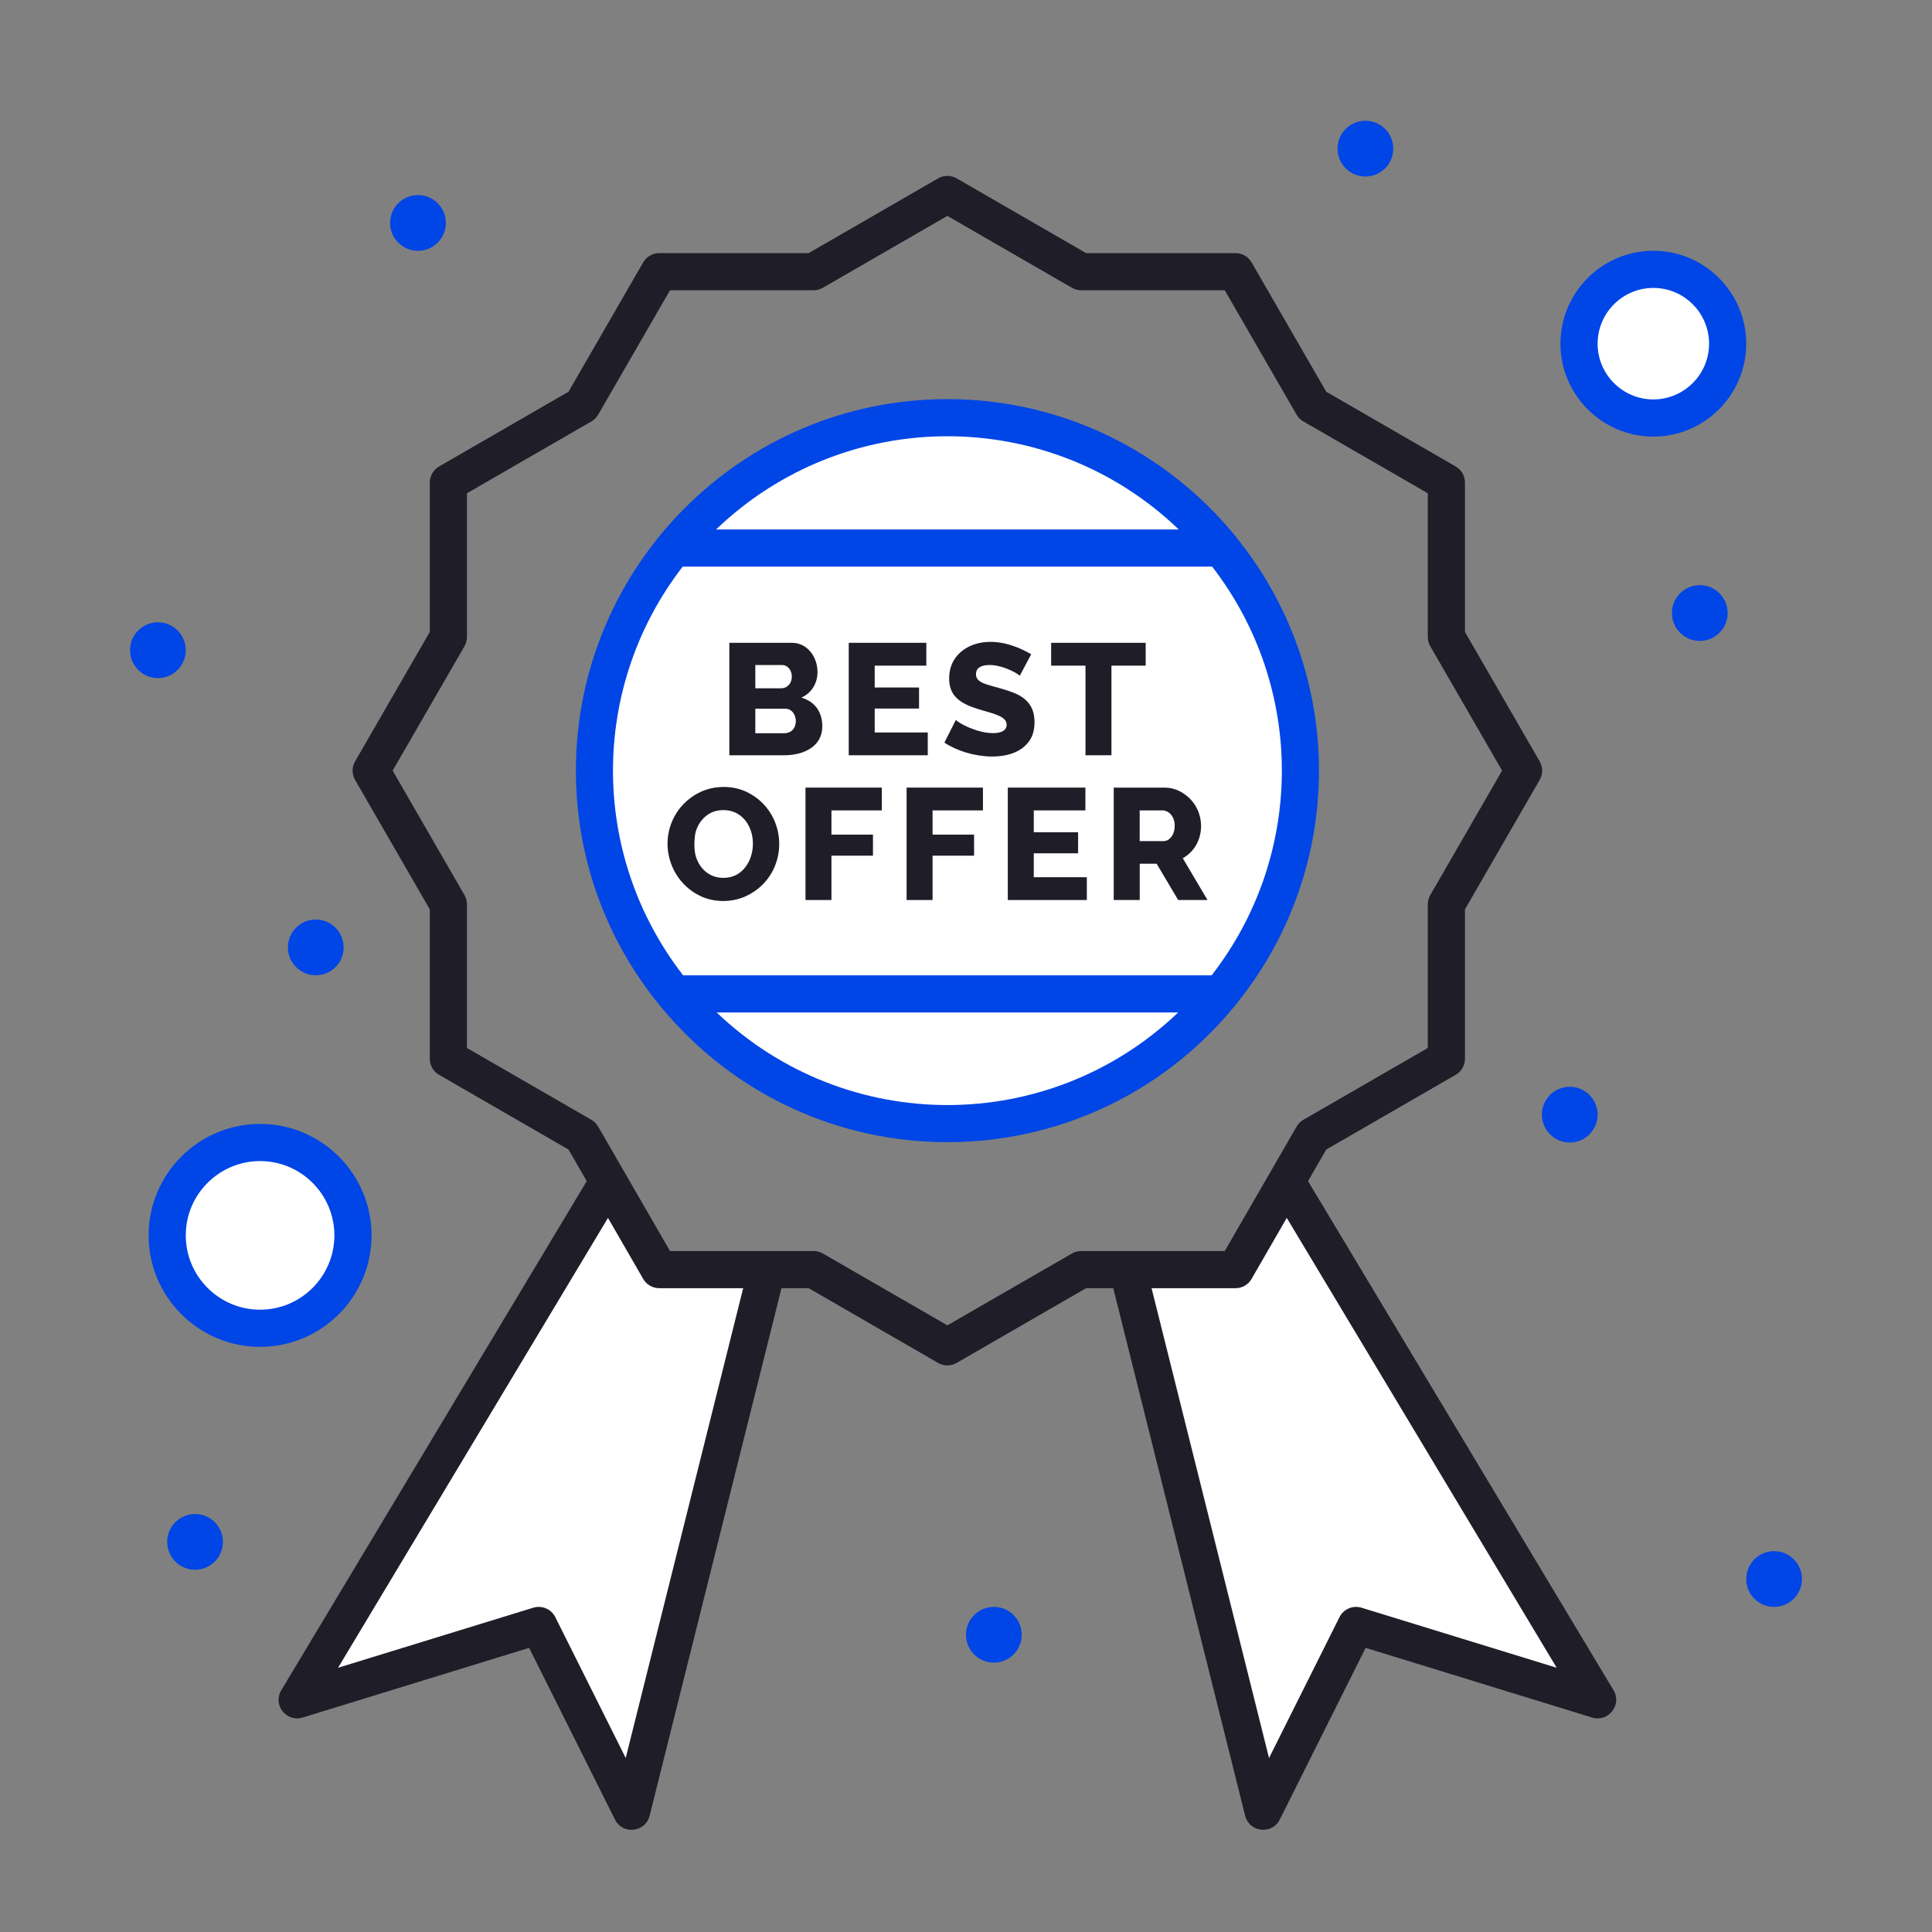<svg width="39" height="39" viewBox="0 0 39 39" fill="none" xmlns="http://www.w3.org/2000/svg">
<rect x="0" y="0" width="39" height="39" fill="#808080" stroke="none"/>
<path d="M33.375 5.25C34.204 5.25 34.875 5.921 34.875 6.75C34.875 7.579 34.204 8.25 33.375 8.25C32.546 8.25 31.875 7.579 31.875 6.75C31.875 5.921 32.546 5.25 33.375 5.25Z" fill="white"/>
<path d="M5.25 22.875C6.286 22.875 7.125 23.714 7.125 24.75C7.125 25.786 6.286 26.625 5.25 26.625C4.214 26.625 3.375 25.786 3.375 24.75C3.375 23.714 4.214 22.875 5.25 22.875Z" fill="white"/>
<path d="M13.605 19.875H24.644C23.337 21.474 21.351 22.494 19.125 22.494C16.899 22.494 14.912 21.474 13.605 19.875Z" fill="white"/>
<path d="M24.654 10.875H13.596C14.901 9.269 16.893 8.244 19.125 8.244C21.356 8.244 23.348 9.269 24.654 10.875Z" fill="white"/>
<path d="M24.655 10.875C26.786 13.493 26.785 17.259 24.645 19.875H13.607C11.469 17.262 11.463 13.496 13.597 10.875H24.655Z" fill="white"/>
<path d="M25.971 23.659L32.251 34.125L27.376 32.625L25.501 36.375L22.768 25.442H24.941L25.971 23.659Z" fill="white"/>
<path d="M15.483 25.442L12.75 36.375L10.875 32.625L6 34.125L12.28 23.659L13.309 25.442H15.483Z" fill="white"/>
<path d="M26.404 23.842L26.772 23.205L29.384 21.697C29.5 21.63 29.572 21.506 29.572 21.372V18.356L31.08 15.744C31.147 15.628 31.147 15.485 31.08 15.369L29.572 12.757V9.741C29.572 9.607 29.5 9.483 29.384 9.416L26.772 7.908L25.264 5.296C25.198 5.18 25.074 5.109 24.94 5.109H21.924L19.312 3.601C19.196 3.534 19.053 3.534 18.937 3.601L16.325 5.109H13.309C13.175 5.109 13.051 5.18 12.984 5.296L11.476 7.908L8.864 9.416C8.748 9.483 8.676 9.607 8.676 9.741V12.757L7.168 15.369C7.101 15.485 7.101 15.628 7.168 15.744L8.676 18.356V21.372C8.676 21.506 8.748 21.63 8.864 21.697L11.476 23.205L11.844 23.843L5.678 34.12C5.501 34.413 5.78 34.772 6.109 34.671L10.681 33.264L12.414 36.73C12.569 37.042 13.029 36.99 13.113 36.654L15.775 26.004H16.325L18.936 27.512C19.052 27.578 19.194 27.58 19.311 27.512L21.924 26.004H22.473L25.135 36.653C25.22 36.99 25.679 37.041 25.834 36.73L27.567 33.264L32.139 34.671C32.468 34.771 32.747 34.413 32.571 34.12L26.404 23.842ZM12.631 35.488L11.21 32.645C11.128 32.481 10.939 32.4 10.764 32.454L6.824 33.666L12.273 24.585L12.984 25.817C13.051 25.933 13.175 26.004 13.309 26.004H15.002L12.631 35.488ZM21.823 25.254C21.757 25.254 21.693 25.272 21.636 25.305L19.124 26.754L16.613 25.305C16.556 25.272 16.491 25.254 16.425 25.254H13.525L12.075 22.743C12.042 22.686 11.995 22.638 11.938 22.605L9.426 21.155V18.256C9.426 18.19 9.409 18.125 9.376 18.068L7.926 15.556L9.376 13.045C9.409 12.988 9.426 12.923 9.426 12.857V9.957L11.938 8.507C11.995 8.475 12.042 8.427 12.075 8.37L13.525 5.859H16.425C16.491 5.859 16.556 5.841 16.613 5.808L19.124 4.358L21.636 5.808C21.693 5.841 21.757 5.859 21.823 5.859H24.723L26.173 8.37C26.206 8.427 26.253 8.474 26.31 8.507L28.822 9.957V12.857C28.822 12.923 28.839 12.988 28.872 13.045L30.322 15.556L28.872 18.068C28.839 18.125 28.822 18.189 28.822 18.255V21.155L26.31 22.605C26.253 22.638 26.206 22.686 26.173 22.743L24.723 25.254H21.823V25.254ZM27.485 32.454C27.309 32.4 27.121 32.481 27.039 32.645L25.617 35.488L23.246 26.004H24.94C25.074 26.004 25.198 25.933 25.264 25.817L25.975 24.585L31.424 33.666L27.485 32.454Z" fill="#1E1D28"/>
<path d="M35.25 6.938C35.25 5.904 34.409 5.062 33.375 5.062C32.341 5.062 31.5 5.904 31.5 6.938C31.5 7.971 32.341 8.813 33.375 8.813C34.409 8.813 35.25 7.971 35.25 6.938ZM33.375 8.063C32.755 8.063 32.25 7.558 32.25 6.938C32.25 6.317 32.755 5.812 33.375 5.812C33.995 5.812 34.5 6.317 34.5 6.938C34.5 7.558 33.995 8.063 33.375 8.063Z" fill="#0045E6"/>
<path d="M7.5 24.938C7.5 23.697 6.491 22.688 5.25 22.688C4.009 22.688 3 23.697 3 24.938C3 26.178 4.009 27.188 5.25 27.188C6.491 27.188 7.5 26.178 7.5 24.938ZM5.25 26.438C4.423 26.438 3.75 25.765 3.75 24.938C3.75 24.11 4.423 23.438 5.25 23.438C6.077 23.438 6.75 24.11 6.75 24.938C6.75 25.765 6.077 26.438 5.25 26.438Z" fill="#0045E6"/>
<path d="M34.312 12.938C34.623 12.938 34.875 12.686 34.875 12.375C34.875 12.064 34.623 11.812 34.312 11.812C34.002 11.812 33.75 12.064 33.75 12.375C33.75 12.686 34.002 12.938 34.312 12.938Z" fill="#0045E6"/>
<path d="M27.562 3.563C27.873 3.563 28.125 3.311 28.125 3C28.125 2.689 27.873 2.438 27.562 2.438C27.252 2.438 27 2.689 27 3C27 3.311 27.252 3.563 27.562 3.563Z" fill="#0045E6"/>
<path d="M8.438 5.063C8.748 5.063 9 4.811 9 4.5C9 4.189 8.748 3.938 8.438 3.938C8.127 3.938 7.875 4.189 7.875 4.5C7.875 4.811 8.127 5.063 8.438 5.063Z" fill="#0045E6"/>
<path d="M3.188 13.688C3.498 13.688 3.75 13.436 3.75 13.125C3.75 12.814 3.498 12.562 3.188 12.562C2.877 12.562 2.625 12.814 2.625 13.125C2.625 13.436 2.877 13.688 3.188 13.688Z" fill="#0045E6"/>
<path d="M6.375 19.687C6.686 19.687 6.937 19.436 6.937 19.125C6.937 18.814 6.686 18.562 6.375 18.562C6.064 18.562 5.812 18.814 5.812 19.125C5.812 19.436 6.064 19.687 6.375 19.687Z" fill="#0045E6"/>
<path d="M3.938 31.688C4.248 31.688 4.5 31.436 4.5 31.125C4.5 30.814 4.248 30.562 3.938 30.562C3.627 30.562 3.375 30.814 3.375 31.125C3.375 31.436 3.627 31.688 3.938 31.688Z" fill="#0045E6"/>
<path d="M20.062 33.562C20.373 33.562 20.625 33.311 20.625 33C20.625 32.689 20.373 32.437 20.062 32.437C19.752 32.437 19.5 32.689 19.5 33C19.5 33.311 19.752 33.562 20.062 33.562Z" fill="#0045E6"/>
<path d="M31.688 23.063C31.998 23.063 32.25 22.811 32.25 22.5C32.25 22.189 31.998 21.938 31.688 21.938C31.377 21.938 31.125 22.189 31.125 22.5C31.125 22.811 31.377 23.063 31.688 23.063Z" fill="#0045E6"/>
<path d="M35.812 32.437C36.123 32.437 36.375 32.186 36.375 31.875C36.375 31.564 36.123 31.312 35.812 31.312C35.502 31.312 35.25 31.564 35.25 31.875C35.25 32.186 35.502 32.437 35.812 32.437Z" fill="#0045E6"/>
<path d="M16.599 14.664C16.599 14.358 16.438 14.159 16.177 14.082C16.721 13.837 16.532 12.976 15.985 12.976H14.723V15.246H15.829C16.232 15.246 16.599 15.064 16.599 14.664ZM15.781 13.424C16.046 13.424 16.064 13.894 15.762 13.894H15.247V13.424C15.271 13.424 15.815 13.424 15.781 13.424ZM15.247 14.306H15.851C16.123 14.306 16.158 14.801 15.829 14.801H15.247L15.247 14.306Z" fill="#1E1D28"/>
<path d="M18.728 14.786H17.657V14.303H18.552V13.878H17.657V13.437H18.699V12.976H17.133V15.246H18.728V14.786Z" fill="#1E1D28"/>
<path d="M19.784 14.763C19.605 14.714 19.465 14.649 19.378 14.594C19.331 14.564 19.303 14.544 19.295 14.533L19.064 14.99C19.549 15.319 20.52 15.44 20.811 14.902C20.904 14.732 20.903 14.466 20.834 14.309C20.778 14.184 20.674 14.069 20.471 13.988C20.06 13.823 19.701 13.834 19.701 13.612C19.701 13.487 19.794 13.424 19.982 13.424C20.16 13.424 20.381 13.509 20.519 13.593C20.557 13.617 20.58 13.633 20.586 13.641L20.816 13.207C20.047 12.759 19.426 12.973 19.227 13.379C19.144 13.55 19.143 13.779 19.197 13.919C19.386 14.415 20.321 14.307 20.321 14.629C20.321 14.837 19.98 14.817 19.784 14.763Z" fill="#1E1D28"/>
<path d="M21.912 15.246H22.436V13.437H23.127V12.976H21.219V13.437H21.912V15.246Z" fill="#1E1D28"/>
<path d="M14.139 18.088C14.411 18.218 14.768 18.223 15.054 18.092C15.957 17.675 15.947 16.404 15.07 15.985C14.793 15.854 14.436 15.853 14.155 15.98C13.715 16.18 13.475 16.604 13.475 17.03C13.475 17.454 13.709 17.884 14.139 18.088ZM14.045 16.786C14.094 16.624 14.194 16.491 14.342 16.412C14.486 16.335 14.705 16.332 14.857 16.409C15.317 16.642 15.305 17.421 14.865 17.66C14.72 17.739 14.502 17.743 14.347 17.663C14.195 17.585 14.097 17.451 14.047 17.291C13.996 17.129 14.021 16.868 14.045 16.786Z" fill="#1E1D28"/>
<path d="M16.26 18.168H16.784V17.273H17.622V16.848H16.784V16.359H17.8V15.899H16.26V18.168Z" fill="#1E1D28"/>
<path d="M18.301 18.168H18.825V17.273H19.663V16.848H18.825V16.359H19.842V15.899H18.301V18.168Z" fill="#1E1D28"/>
<path d="M20.868 17.225H21.763V16.8H20.868V16.359H21.91V15.899H20.344V18.168H21.939V17.708H20.868V17.225Z" fill="#1E1D28"/>
<path d="M23.007 18.168V17.436H23.349L23.783 18.168H24.375L23.876 17.324C24.38 17.045 24.38 16.252 23.801 15.966C23.71 15.921 23.612 15.899 23.505 15.899H22.482V18.168C22.506 18.168 23.024 18.168 23.007 18.168ZM23.47 16.359C23.579 16.359 23.713 16.465 23.713 16.666C23.713 16.758 23.691 16.833 23.646 16.891C23.601 16.95 23.548 16.979 23.486 16.979H23.006V16.359C23.014 16.359 23.478 16.359 23.47 16.359Z" fill="#1E1D28"/>
<path d="M24.96 20.262C27.176 17.52 27.182 13.612 24.97 10.863C24.952 10.838 24.934 10.819 24.914 10.793C23.538 9.123 21.453 8.057 19.125 8.057C14.96 8.057 11.625 11.449 11.625 15.556C11.625 17.337 12.249 18.974 13.29 20.262C13.307 20.284 13.325 20.308 13.347 20.332C16.355 23.966 21.898 23.963 24.904 20.332C24.921 20.311 24.942 20.288 24.96 20.262ZM23.795 10.688H14.455C17.069 8.179 21.181 8.179 23.795 10.688ZM13.781 11.438H24.469C26.347 13.868 26.346 17.257 24.459 19.688H13.79C11.907 17.261 11.9 13.872 13.781 11.438ZM14.467 20.438H23.783C21.173 22.929 17.079 22.931 14.467 20.438Z" fill="#0045E6"/>
</svg>
